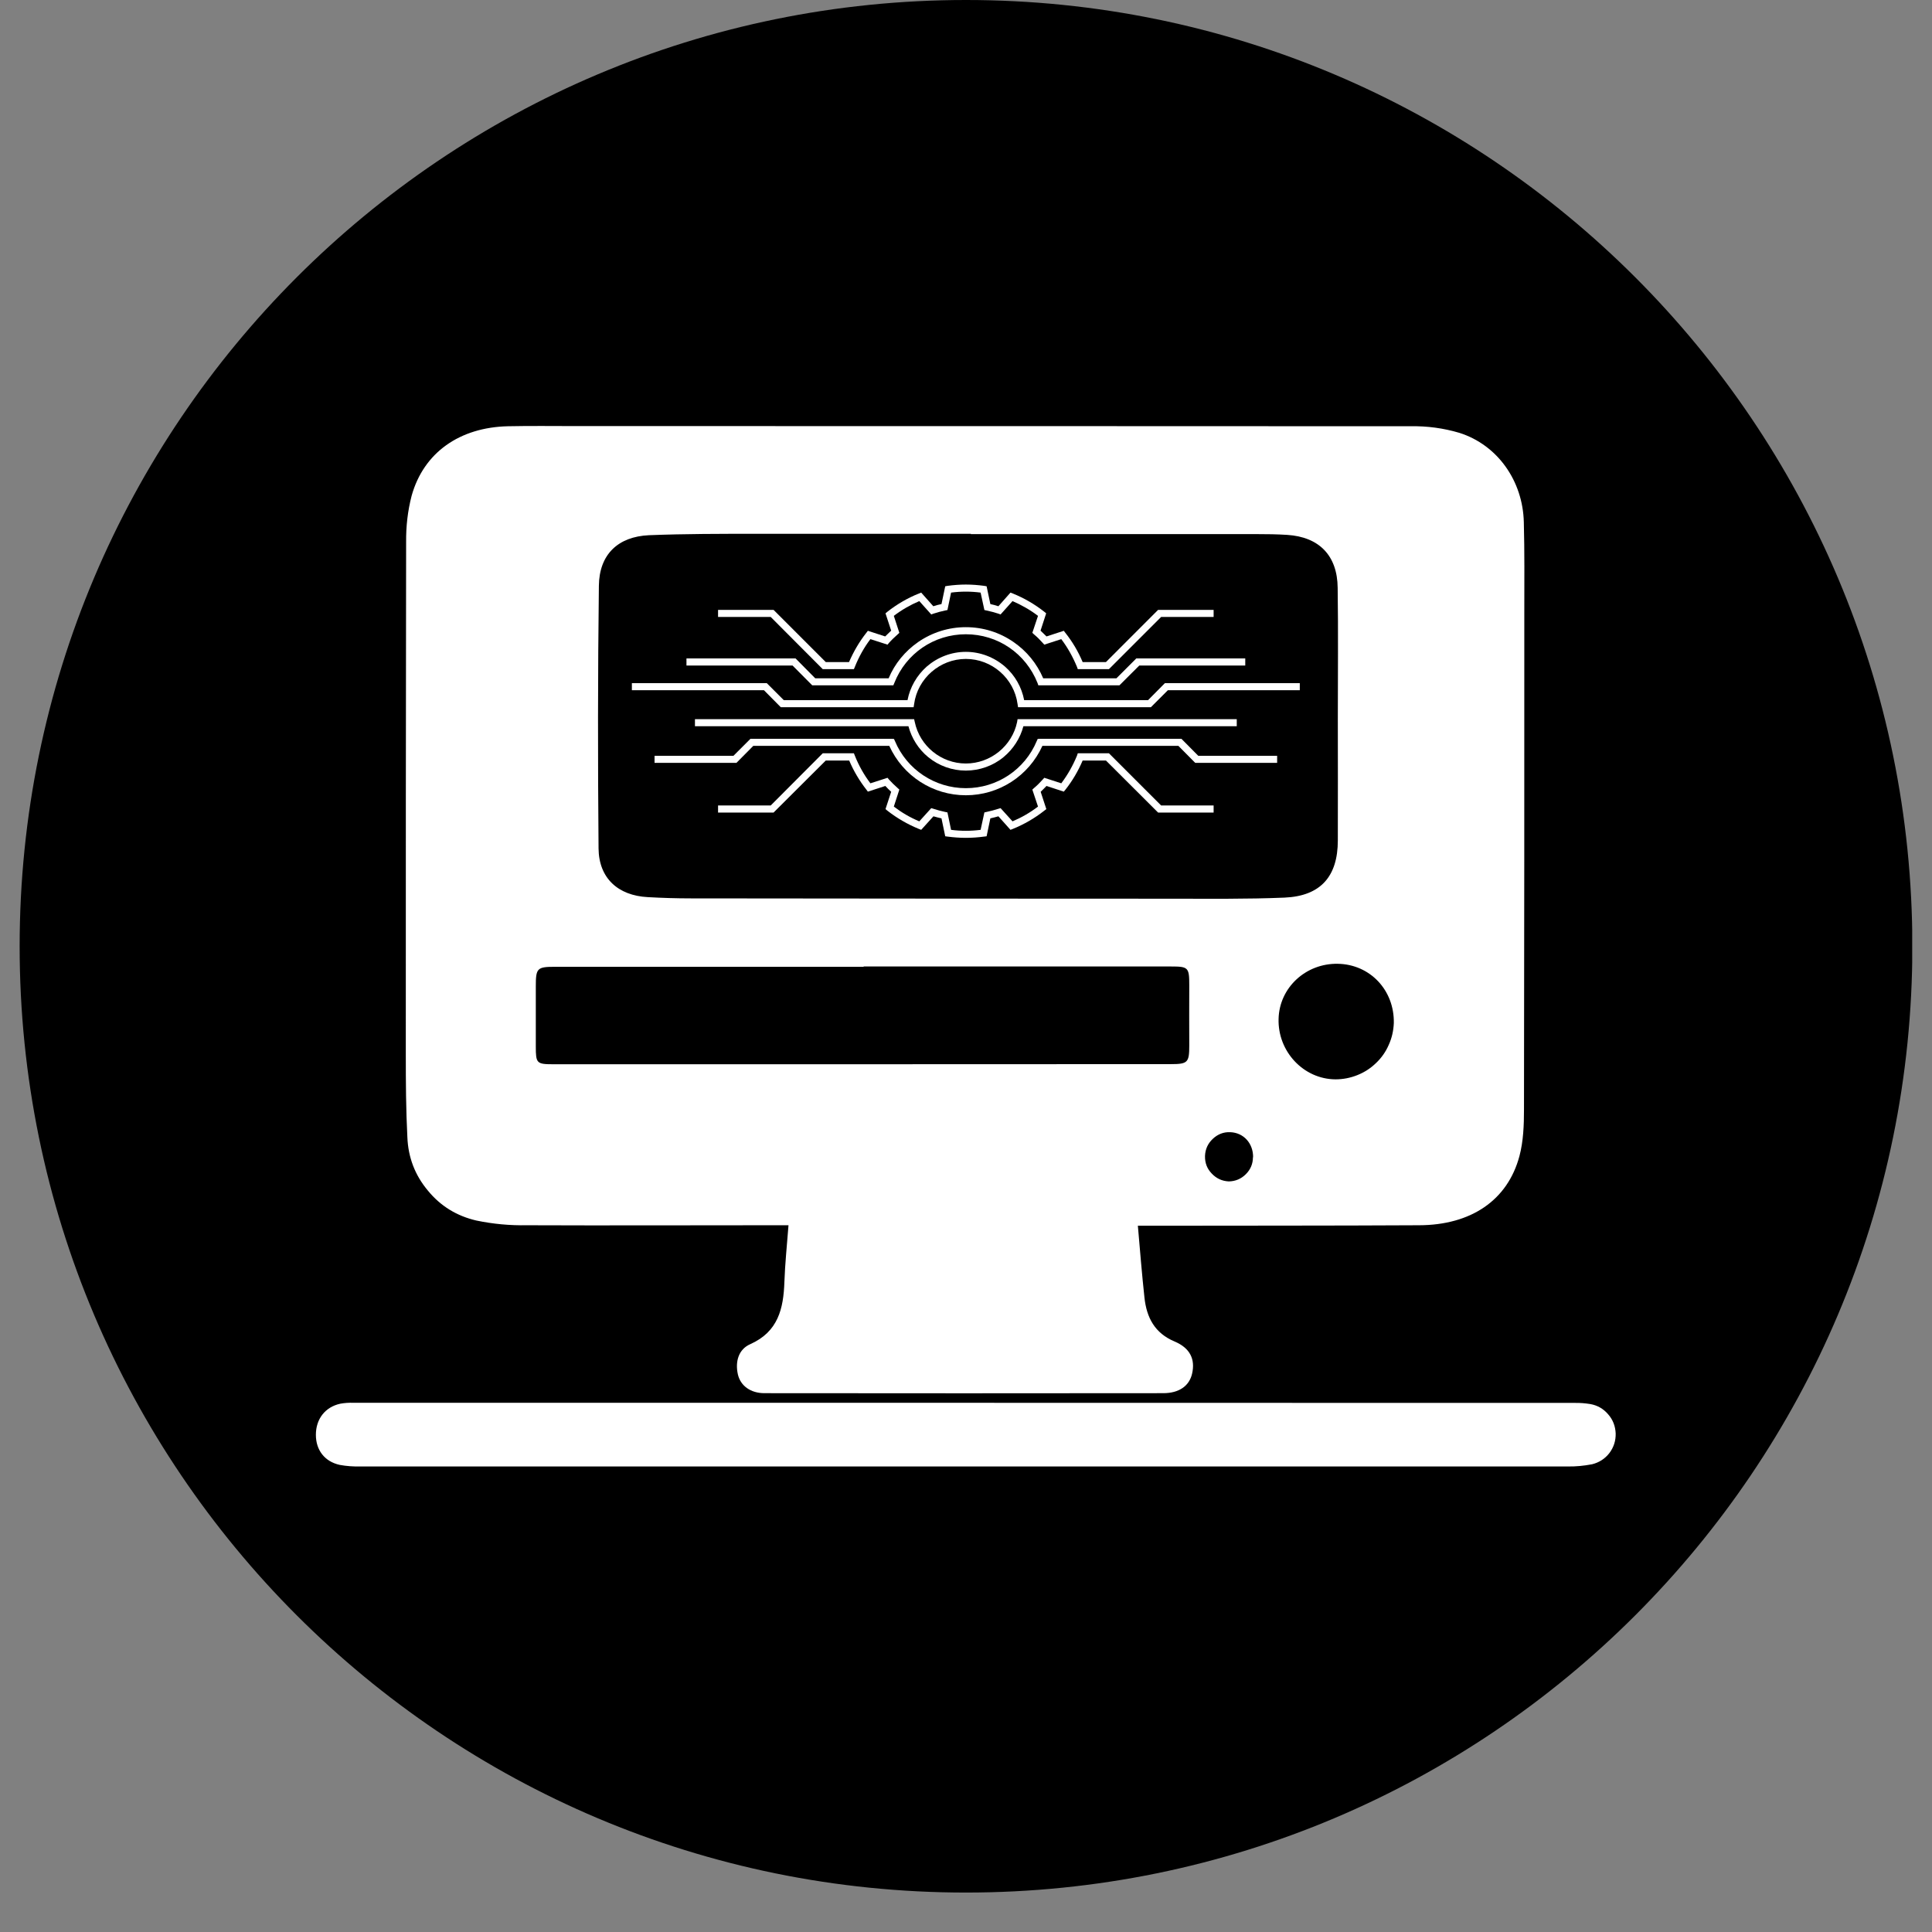 <svg xmlns="http://www.w3.org/2000/svg" xmlns:xlink="http://www.w3.org/1999/xlink" width="64" viewBox="0 0 48 48" height="64" preserveAspectRatio="xMidYMid meet"><rect x="0" y="0" width="48" height="48" fill="#808080" stroke="none"/><defs><clipPath id="01c5e91ebb"><path d="M 0.488 0 L 47.508 0 L 47.508 47.02 L 0.488 47.02 Z M 0.488 0 "></path></clipPath><clipPath id="5f210ad0ae"><path d="M 24 0 C 11.016 0 0.488 10.527 0.488 23.512 C 0.488 36.496 11.016 47.02 24 47.02 C 36.984 47.02 47.512 36.496 47.512 23.512 C 47.512 10.527 36.984 0 24 0 Z M 24 0 "></path></clipPath><clipPath id="49d5a36b93"><path d="M 10 10.578 L 38 10.578 L 38 35 L 10 35 Z M 10 10.578 "></path></clipPath><clipPath id="89b7ec0d39"><path d="M 7.836 34 L 40.359 34 L 40.359 36.598 L 7.836 36.598 Z M 7.836 34 "></path></clipPath><clipPath id="85091a7005"><path d="M 17 14.523 L 31 14.523 L 31 17 L 17 17 Z M 17 14.523 "></path></clipPath><clipPath id="0e1f83ec8b"><path d="M 15.691 16 L 32.496 16 L 32.496 18 L 15.691 18 Z M 15.691 16 "></path></clipPath></defs><g id="f69eb6fd00"><g clip-rule="nonzero" clip-path="url(#01c5e91ebb)"><g clip-rule="nonzero" clip-path="url(#5f210ad0ae)"><path style=" stroke:none;fill-rule:nonzero;fill:#000000;fill-opacity:1;" d="M 0.488 0 L 47.512 0 L 47.512 47.02 L 0.488 47.02 Z M 0.488 0 "></path></g></g><g clip-rule="nonzero" clip-path="url(#49d5a36b93)"><path style=" stroke:none;fill-rule:nonzero;fill:#ffffff;fill-opacity:1;" d="M 28.27 30.453 C 28.324 31.078 28.371 31.66 28.434 32.242 C 28.488 32.734 28.688 33.121 29.18 33.328 C 29.57 33.492 29.699 33.773 29.617 34.129 C 29.547 34.434 29.293 34.613 28.902 34.613 C 25.602 34.617 22.297 34.617 18.992 34.613 C 18.652 34.613 18.398 34.434 18.332 34.145 C 18.262 33.828 18.348 33.523 18.641 33.395 C 19.332 33.086 19.465 32.516 19.488 31.852 C 19.504 31.398 19.551 30.945 19.59 30.441 L 19.07 30.441 C 17.078 30.441 15.086 30.449 13.094 30.441 C 12.668 30.449 12.25 30.41 11.836 30.324 C 11.348 30.211 10.945 29.965 10.629 29.578 C 10.309 29.195 10.141 28.754 10.121 28.254 C 10.086 27.574 10.082 26.891 10.082 26.207 C 10.082 21.961 10.082 17.715 10.09 13.469 C 10.086 13.078 10.129 12.695 10.227 12.316 C 10.527 11.242 11.422 10.617 12.621 10.59 C 13.188 10.578 13.75 10.586 14.312 10.586 C 21.223 10.586 28.133 10.586 35.043 10.59 C 35.457 10.582 35.863 10.637 36.258 10.754 C 37.207 11.055 37.836 11.949 37.859 12.977 C 37.879 13.715 37.871 14.449 37.871 15.188 C 37.871 19.312 37.871 23.441 37.863 27.566 C 37.863 27.953 37.848 28.355 37.75 28.723 C 37.457 29.82 36.547 30.438 35.254 30.441 C 33.047 30.453 30.836 30.449 28.625 30.453 Z M 24.121 13.27 L 24.121 13.262 C 22.344 13.262 20.566 13.262 18.789 13.262 C 17.902 13.262 17.016 13.262 16.125 13.297 C 15.352 13.332 14.887 13.777 14.879 14.555 C 14.852 16.73 14.852 18.91 14.871 21.082 C 14.879 21.816 15.352 22.25 16.094 22.289 C 16.449 22.309 16.809 22.32 17.164 22.32 C 21.141 22.324 25.113 22.328 29.09 22.328 C 30.031 22.328 30.973 22.34 31.914 22.301 C 32.809 22.262 33.238 21.777 33.238 20.879 C 33.242 19.871 33.238 18.863 33.238 17.855 C 33.238 16.773 33.25 15.691 33.234 14.605 C 33.227 13.801 32.773 13.34 31.98 13.289 C 31.73 13.273 31.48 13.27 31.23 13.27 C 28.863 13.27 26.492 13.27 24.121 13.27 Z M 21.457 24.012 L 21.457 24.02 L 13.785 24.02 C 13.344 24.02 13.312 24.055 13.312 24.504 C 13.312 25.004 13.312 25.5 13.312 26 C 13.312 26.418 13.332 26.441 13.75 26.441 L 20.703 26.441 L 29.086 26.438 C 29.512 26.438 29.547 26.398 29.547 25.973 C 29.547 25.473 29.543 24.977 29.547 24.477 C 29.547 24.035 29.523 24.012 29.09 24.012 Z M 33.238 23.945 C 32.441 23.93 31.785 24.539 31.766 25.312 C 31.742 26.125 32.387 26.812 33.18 26.816 C 33.367 26.816 33.547 26.781 33.723 26.711 C 33.898 26.641 34.051 26.543 34.188 26.41 C 34.324 26.281 34.43 26.129 34.504 25.957 C 34.582 25.785 34.621 25.605 34.629 25.418 C 34.645 24.602 34.039 23.957 33.234 23.945 Z M 31.133 28.754 C 31.137 28.406 30.898 28.141 30.566 28.129 C 30.398 28.121 30.254 28.18 30.133 28.293 C 30.008 28.41 29.945 28.551 29.938 28.719 C 29.934 28.891 29.988 29.035 30.105 29.156 C 30.223 29.281 30.363 29.344 30.531 29.352 C 30.695 29.348 30.836 29.289 30.953 29.172 C 31.07 29.055 31.129 28.914 31.129 28.75 Z M 31.133 28.754 "></path></g><g clip-rule="nonzero" clip-path="url(#89b7ec0d39)"><path style=" stroke:none;fill-rule:nonzero;fill:#ffffff;fill-opacity:1;" d="M 23.965 36.434 C 18.961 36.434 13.957 36.434 8.957 36.434 C 8.781 36.438 8.609 36.426 8.441 36.395 C 8.062 36.312 7.848 36.023 7.848 35.648 C 7.848 35.254 8.078 34.957 8.453 34.875 C 8.562 34.855 8.672 34.848 8.781 34.852 C 18.895 34.852 29.008 34.852 39.121 34.855 C 39.254 34.852 39.383 34.863 39.508 34.883 C 39.688 34.914 39.836 35 39.953 35.137 C 40.074 35.273 40.133 35.434 40.141 35.613 C 40.145 35.793 40.094 35.957 39.984 36.102 C 39.875 36.242 39.73 36.336 39.555 36.379 C 39.352 36.418 39.148 36.438 38.941 36.434 C 33.949 36.434 28.957 36.434 23.965 36.434 Z M 23.965 36.434 "></path></g><path style=" stroke:none;fill-rule:nonzero;fill:#ffffff;fill-opacity:1;" d="M 20.18 17.027 L 22.195 17.027 L 22.219 16.969 C 22.508 16.234 23.207 15.758 23.996 15.758 C 24.789 15.758 25.484 16.234 25.777 16.969 L 25.797 17.027 L 27.812 17.027 L 28.305 16.535 L 30.938 16.535 L 30.938 16.359 L 28.23 16.359 L 27.738 16.852 L 25.918 16.852 C 25.762 16.488 25.512 16.18 25.184 15.953 C 24.836 15.711 24.426 15.582 23.996 15.582 C 23.57 15.582 23.16 15.711 22.809 15.953 C 22.484 16.18 22.23 16.488 22.078 16.852 L 20.254 16.852 L 19.766 16.359 L 17.055 16.359 L 17.055 16.535 L 19.691 16.535 Z M 20.18 17.027 "></path><g clip-rule="nonzero" clip-path="url(#85091a7005)"><path style=" stroke:none;fill-rule:nonzero;fill:#ffffff;fill-opacity:1;" d="M 20.441 16.625 L 21.215 16.625 L 21.238 16.57 C 21.336 16.324 21.465 16.09 21.625 15.879 L 22.051 16.016 L 22.086 15.973 C 22.152 15.898 22.227 15.828 22.301 15.762 L 22.344 15.723 L 22.207 15.301 C 22.402 15.152 22.613 15.031 22.84 14.934 L 23.137 15.266 L 23.191 15.246 C 23.285 15.215 23.383 15.188 23.48 15.168 L 23.539 15.156 L 23.629 14.723 C 23.75 14.707 23.875 14.699 23.996 14.699 C 24.117 14.699 24.242 14.707 24.363 14.723 L 24.457 15.156 L 24.512 15.168 C 24.609 15.188 24.707 15.215 24.805 15.246 L 24.859 15.266 L 25.156 14.934 C 25.379 15.031 25.594 15.152 25.789 15.301 L 25.648 15.723 L 25.691 15.762 C 25.77 15.828 25.84 15.898 25.906 15.973 L 25.945 16.016 L 26.367 15.879 C 26.527 16.09 26.656 16.324 26.758 16.57 L 26.777 16.625 L 27.551 16.625 L 28.848 15.328 L 30.152 15.328 L 30.152 15.152 L 28.773 15.152 L 27.477 16.449 L 26.898 16.449 C 26.789 16.188 26.645 15.945 26.469 15.723 L 26.43 15.672 L 26 15.812 C 25.953 15.766 25.902 15.715 25.852 15.668 L 25.992 15.238 L 25.945 15.199 C 25.707 15.012 25.445 14.859 25.164 14.746 L 25.105 14.723 L 24.805 15.062 C 24.738 15.039 24.672 15.023 24.605 15.008 L 24.512 14.566 L 24.449 14.555 C 24.301 14.535 24.148 14.523 23.996 14.523 C 23.844 14.523 23.695 14.535 23.543 14.555 L 23.484 14.566 L 23.391 15.008 C 23.32 15.023 23.254 15.039 23.188 15.062 L 22.887 14.723 L 22.828 14.746 C 22.547 14.859 22.285 15.012 22.047 15.199 L 22 15.238 L 22.141 15.668 C 22.09 15.715 22.039 15.766 21.992 15.812 L 21.562 15.672 L 21.523 15.723 C 21.348 15.945 21.207 16.188 21.094 16.449 L 20.516 16.449 L 19.219 15.152 L 17.84 15.152 L 17.84 15.328 L 19.148 15.328 Z M 20.441 16.625 "></path></g><g clip-rule="nonzero" clip-path="url(#0e1f83ec8b)"><path style=" stroke:none;fill-rule:nonzero;fill:#ffffff;fill-opacity:1;" d="M 19.398 17.57 L 22.699 17.57 L 22.711 17.492 C 22.797 16.855 23.352 16.371 23.996 16.371 C 24.645 16.371 25.195 16.855 25.281 17.492 L 25.293 17.57 L 28.594 17.57 L 29.016 17.148 L 32.293 17.148 L 32.293 16.973 L 28.941 16.973 L 28.523 17.395 L 25.445 17.395 C 25.383 17.074 25.219 16.781 24.969 16.562 C 24.699 16.328 24.355 16.195 23.996 16.195 C 23.637 16.195 23.293 16.328 23.023 16.562 C 22.777 16.781 22.609 17.074 22.547 17.395 L 19.473 17.395 L 19.051 16.973 L 15.699 16.973 L 15.699 17.148 L 18.98 17.148 Z M 19.398 17.57 "></path></g><path style=" stroke:none;fill-rule:nonzero;fill:#ffffff;fill-opacity:1;" d="M 25.27 17.938 C 25.145 18.535 24.609 18.969 23.996 18.969 C 23.383 18.969 22.852 18.535 22.727 17.938 L 22.711 17.867 L 17.266 17.867 L 17.266 18.043 L 22.57 18.043 C 22.648 18.34 22.82 18.613 23.059 18.809 C 23.324 19.027 23.656 19.145 23.996 19.145 C 24.336 19.145 24.672 19.027 24.934 18.809 C 25.172 18.613 25.348 18.34 25.426 18.043 L 30.727 18.043 L 30.727 17.867 L 25.281 17.867 Z M 25.27 17.938 "></path><path style=" stroke:none;fill-rule:nonzero;fill:#ffffff;fill-opacity:1;" d="M 29.77 18.777 L 29.352 18.355 L 25.836 18.355 L 25.781 18.359 L 25.758 18.41 C 25.461 19.121 24.77 19.582 23.996 19.582 C 23.227 19.582 22.531 19.121 22.234 18.41 L 22.211 18.359 L 22.156 18.355 L 18.645 18.355 L 18.223 18.777 L 16.262 18.777 L 16.262 18.953 L 18.297 18.953 L 18.715 18.531 L 22.094 18.531 C 22.434 19.277 23.172 19.758 23.996 19.758 C 24.82 19.758 25.559 19.277 25.898 18.531 L 29.277 18.531 L 29.695 18.953 L 31.73 18.953 L 31.73 18.777 Z M 29.77 18.777 "></path><path style=" stroke:none;fill-rule:nonzero;fill:#ffffff;fill-opacity:1;" d="M 27.551 18.715 L 26.777 18.715 L 26.758 18.773 C 26.656 19.02 26.527 19.25 26.367 19.461 L 25.945 19.324 L 25.906 19.367 C 25.84 19.441 25.77 19.512 25.691 19.578 L 25.648 19.617 L 25.789 20.039 C 25.594 20.188 25.379 20.312 25.156 20.406 L 24.859 20.078 L 24.805 20.094 C 24.707 20.125 24.609 20.152 24.512 20.172 L 24.457 20.184 L 24.363 20.617 C 24.242 20.633 24.117 20.641 23.996 20.641 C 23.875 20.641 23.75 20.633 23.629 20.617 L 23.539 20.184 L 23.48 20.172 C 23.383 20.152 23.285 20.125 23.191 20.094 L 23.137 20.078 L 22.84 20.406 C 22.613 20.312 22.402 20.188 22.207 20.039 L 22.344 19.617 L 22.301 19.578 C 22.227 19.512 22.152 19.441 22.086 19.367 L 22.051 19.324 L 21.625 19.461 C 21.465 19.25 21.336 19.02 21.238 18.773 L 21.215 18.715 L 20.441 18.715 L 19.148 20.012 L 17.84 20.012 L 17.84 20.188 L 19.219 20.188 L 20.516 18.895 L 21.098 18.895 C 21.207 19.152 21.352 19.398 21.527 19.621 L 21.562 19.668 L 21.996 19.527 C 22.043 19.578 22.09 19.625 22.141 19.672 L 22 20.102 L 22.047 20.141 C 22.285 20.328 22.551 20.48 22.828 20.594 L 22.887 20.617 L 23.191 20.281 C 23.258 20.301 23.324 20.316 23.391 20.332 L 23.484 20.777 L 23.543 20.785 C 23.695 20.805 23.848 20.816 23.996 20.816 C 24.148 20.816 24.301 20.805 24.449 20.785 L 24.512 20.777 L 24.605 20.332 C 24.672 20.316 24.738 20.301 24.805 20.281 L 25.105 20.617 L 25.164 20.594 C 25.445 20.48 25.707 20.328 25.945 20.141 L 25.996 20.102 L 25.855 19.672 C 25.902 19.625 25.953 19.578 26 19.527 L 26.43 19.668 L 26.469 19.621 C 26.645 19.398 26.789 19.152 26.898 18.895 L 27.477 18.895 L 28.773 20.188 L 30.152 20.188 L 30.152 20.012 L 28.848 20.012 Z M 27.551 18.715 "></path></g></svg>